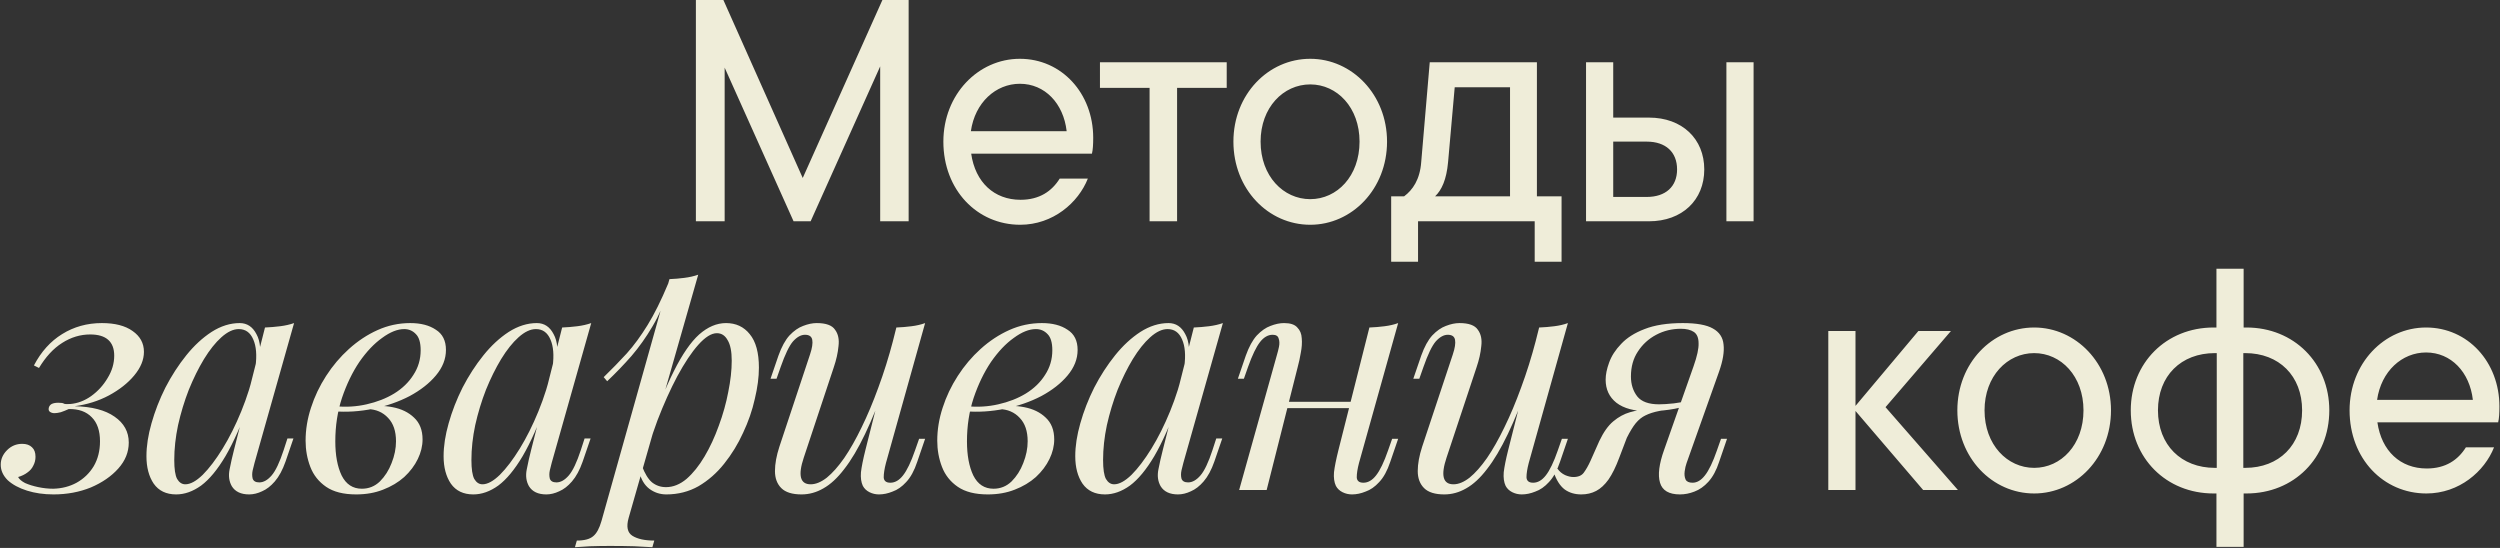 <?xml version="1.0" encoding="UTF-8"?> <svg xmlns="http://www.w3.org/2000/svg" width="949" height="208" viewBox="0 0 949 208" fill="none"><rect x="0" y="0" width="949" height="208" fill="#333333" stroke="none"/><path d="M304.718 67.56L334.958 -5.72205e-06H344.918V84H334.118V25.2L307.718 84H301.238L275.078 25.68V84H264.158V-5.72205e-06H274.598L304.718 67.56ZM414.982 52.32C414.982 54.84 414.862 56.88 414.502 58.32H368.662C370.222 69.24 377.422 75.84 387.382 75.84C394.582 75.84 399.262 72.6 402.262 67.8H412.942C409.342 76.92 399.742 85.32 387.262 85.32C370.942 85.32 358.102 72.12 358.102 53.76C358.102 35.88 371.302 22.32 387.142 22.32C402.982 22.32 414.982 35.4 414.982 52.32ZM387.142 31.8C378.022 31.8 370.102 38.88 368.542 49.8H404.902C403.702 39.24 396.622 31.8 387.142 31.8ZM446.82 84H436.38V33.36H417.54V23.64H465.66V33.36H446.82V84ZM497.362 85.32C481.402 85.32 468.202 71.76 468.202 53.76C468.202 35.88 481.402 22.32 497.362 22.32C513.202 22.32 526.522 35.88 526.522 53.76C526.522 71.76 513.202 85.32 497.362 85.32ZM497.362 75.6C507.562 75.6 516.082 66.84 516.082 53.76C516.082 40.8 507.562 32.04 497.362 32.04C487.162 32.04 478.522 40.8 478.522 53.76C478.522 66.84 487.162 75.6 497.362 75.6ZM583.409 23.64V74.52H592.769V99.36H582.569V84H538.289V99.36H528.089V74.52H533.009C536.249 72.12 539.009 68.16 539.489 61.56L542.729 23.64H583.409ZM544.769 74.52H573.209V33.12H552.209L549.689 61.56C549.089 68.16 547.289 72.12 544.769 74.52ZM612.381 44.64H625.941C638.541 44.64 646.941 52.68 646.941 64.32C646.941 75.96 638.541 84 625.941 84H602.061V23.64H612.381V44.64ZM655.341 84V23.64H665.661V84H655.341ZM612.381 74.76H625.101C632.301 74.76 636.621 70.8 636.621 64.32C636.621 57.72 632.301 53.76 625.101 53.76H612.381V74.76ZM20.198 185.52C23.478 185.44 26.438 184.68 29.078 183.24C31.798 181.72 33.958 179.64 35.558 177C37.158 174.28 37.958 171.12 37.958 167.52C37.958 163.52 36.918 160.48 34.838 158.4C32.758 156.24 29.838 155.2 26.078 155.28C25.038 155.76 24.038 156.16 23.078 156.48C22.118 156.72 21.318 156.84 20.678 156.84C20.038 156.84 19.478 156.68 18.998 156.36C18.518 156.04 18.358 155.52 18.518 154.8C18.678 154.16 19.038 153.68 19.598 153.36C20.238 153.04 21.078 152.88 22.118 152.88C23.318 152.88 24.038 153 24.278 153.24C24.598 153.4 25.398 153.44 26.678 153.36C29.478 153.12 32.118 152.12 34.598 150.36C37.158 148.52 39.238 146.24 40.838 143.52C42.518 140.8 43.358 137.96 43.358 135C43.358 132.36 42.598 130.36 41.078 129C39.558 127.64 37.278 126.96 34.238 126.96C30.478 126.96 26.918 128.04 23.558 130.2C20.278 132.28 17.358 135.44 14.798 139.68L12.878 138.72C15.598 133.52 19.158 129.56 23.558 126.84C28.038 124.04 33.078 122.64 38.678 122.64C43.638 122.64 47.518 123.64 50.318 125.64C53.198 127.64 54.638 130.28 54.638 133.56C54.638 136.6 53.398 139.6 50.918 142.56C48.518 145.44 45.318 147.96 41.318 150.12C37.398 152.2 33.078 153.56 28.358 154.2C34.918 154.36 39.958 155.68 43.478 158.16C47.078 160.64 48.878 163.92 48.878 168C48.878 171.6 47.558 174.88 44.918 177.84C42.278 180.8 38.798 183.2 34.478 185.04C30.158 186.8 25.438 187.68 20.318 187.68C16.638 187.68 13.278 187.2 10.238 186.24C7.198 185.28 4.758 183.96 2.918 182.28C1.158 180.52 0.278 178.56 0.278 176.4C0.278 174.32 1.078 172.48 2.678 170.88C4.278 169.28 6.198 168.48 8.438 168.48C10.038 168.48 11.278 168.92 12.158 169.8C13.038 170.6 13.478 171.8 13.478 173.4C13.478 174.6 13.198 175.72 12.638 176.76C12.158 177.8 11.398 178.68 10.358 179.4C9.398 180.12 8.238 180.68 6.878 181.08C7.278 181.88 8.158 182.64 9.518 183.36C10.958 184 12.638 184.52 14.558 184.92C16.478 185.32 18.358 185.52 20.198 185.52ZM70.35 183.84C72.27 183.84 74.47 182.64 76.95 180.24C79.43 177.76 81.95 174.44 84.51 170.28C87.07 166.12 89.43 161.4 91.59 156.12C93.75 150.84 95.47 145.36 96.75 139.68L94.71 152.64C91.67 161.12 88.63 167.96 85.59 173.16C82.55 178.28 79.47 182 76.35 184.32C73.23 186.56 70.07 187.68 66.87 187.68C63.11 187.68 60.27 186.32 58.35 183.6C56.51 180.88 55.59 177.4 55.59 173.16C55.59 169.32 56.23 165.16 57.51 160.68C58.79 156.12 60.55 151.6 62.79 147.12C65.11 142.64 67.75 138.56 70.71 134.88C73.67 131.2 76.87 128.24 80.31 126C83.83 123.76 87.39 122.64 90.99 122.64C93.79 122.64 95.91 124.04 97.35 126.84C98.87 129.56 99.19 133.4 98.31 138.36L96.99 139.08C97.55 134.84 97.27 131.44 96.15 128.88C95.03 126.24 93.19 124.92 90.63 124.92C88.55 124.92 86.35 125.96 84.03 128.04C81.79 130.04 79.59 132.8 77.43 136.32C75.35 139.76 73.43 143.64 71.67 147.96C69.99 152.28 68.63 156.76 67.59 161.4C66.63 165.96 66.15 170.36 66.15 174.6C66.15 178.04 66.51 180.44 67.23 181.8C68.03 183.16 69.07 183.84 70.35 183.84ZM100.59 124.32C102.51 124.24 104.43 124.08 106.35 123.84C108.27 123.6 110.03 123.2 111.63 122.64L96.63 175.68C96.47 176.4 96.23 177.36 95.91 178.56C95.67 179.68 95.67 180.72 95.91 181.68C96.23 182.64 97.07 183.12 98.43 183.12C100.03 183.12 101.59 182.24 103.11 180.48C104.63 178.72 106.15 175.52 107.67 170.88L109.11 166.44H111.39L108.39 175.2C107.27 178.4 105.91 180.92 104.31 182.76C102.79 184.52 101.19 185.76 99.51 186.48C97.83 187.28 96.19 187.68 94.59 187.68C91.47 187.68 89.27 186.64 87.99 184.56C86.95 182.72 86.67 180.6 87.15 178.2C87.63 175.72 88.19 173.24 88.83 170.76L100.59 124.32ZM137.363 185.52C140.003 185.52 142.283 184.6 144.203 182.76C146.123 180.84 147.603 178.52 148.643 175.8C149.763 173 150.323 170.24 150.323 167.52C150.323 163.68 149.323 160.72 147.323 158.64C145.323 156.48 142.723 155.36 139.523 155.28L138.803 154.56C142.323 153.92 145.723 153.92 149.003 154.56C152.363 155.2 155.083 156.52 157.163 158.52C159.323 160.52 160.403 163.28 160.403 166.8C160.403 169.28 159.803 171.76 158.603 174.24C157.403 176.72 155.683 179 153.443 181.08C151.203 183.08 148.523 184.68 145.403 185.88C142.363 187.08 138.963 187.68 135.203 187.68C130.403 187.68 126.603 186.72 123.803 184.8C121.003 182.88 119.003 180.36 117.803 177.24C116.603 174.12 116.003 170.8 116.003 167.28C116.003 163.12 116.683 158.96 118.043 154.8C119.403 150.56 121.323 146.52 123.803 142.68C126.283 138.84 129.163 135.44 132.443 132.48C135.803 129.44 139.443 127.04 143.363 125.28C147.283 123.52 151.403 122.64 155.723 122.64C159.723 122.64 162.963 123.48 165.443 125.16C168.003 126.76 169.283 129.32 169.283 132.84C169.283 136.28 168.003 139.52 165.443 142.56C162.963 145.52 159.643 148.12 155.483 150.36C151.323 152.52 146.723 154.12 141.683 155.16C136.643 156.2 131.603 156.52 126.563 156.12L127.283 154.2C131.363 154.6 135.323 154.36 139.163 153.48C143.083 152.6 146.563 151.24 149.603 149.4C152.723 147.48 155.163 145.12 156.923 142.32C158.763 139.52 159.683 136.4 159.683 132.96C159.683 130.08 159.083 128.04 157.883 126.84C156.683 125.56 155.203 124.92 153.443 124.92C150.883 124.92 148.083 126.04 145.043 128.28C142.003 130.44 139.123 133.48 136.403 137.4C133.763 141.32 131.563 145.88 129.803 151.08C128.123 156.2 127.283 161.68 127.283 167.52C127.283 172.8 128.083 177.12 129.683 180.48C131.363 183.84 133.923 185.52 137.363 185.52ZM183.15 183.84C185.07 183.84 187.27 182.64 189.75 180.24C192.23 177.76 194.75 174.44 197.31 170.28C199.87 166.12 202.23 161.4 204.39 156.12C206.55 150.84 208.27 145.36 209.55 139.68L207.51 152.64C204.47 161.12 201.43 167.96 198.39 173.16C195.35 178.28 192.27 182 189.15 184.32C186.03 186.56 182.87 187.68 179.67 187.68C175.91 187.68 173.07 186.32 171.15 183.6C169.31 180.88 168.39 177.4 168.39 173.16C168.39 169.32 169.03 165.16 170.31 160.68C171.59 156.12 173.35 151.6 175.59 147.12C177.91 142.64 180.55 138.56 183.51 134.88C186.47 131.2 189.67 128.24 193.11 126C196.63 123.76 200.19 122.64 203.79 122.64C206.59 122.64 208.71 124.04 210.15 126.84C211.67 129.56 211.99 133.4 211.11 138.36L209.79 139.08C210.35 134.84 210.07 131.44 208.95 128.88C207.83 126.24 205.99 124.92 203.43 124.92C201.35 124.92 199.15 125.96 196.83 128.04C194.59 130.04 192.39 132.8 190.23 136.32C188.15 139.76 186.23 143.64 184.47 147.96C182.79 152.28 181.43 156.76 180.39 161.4C179.43 165.96 178.95 170.36 178.95 174.6C178.95 178.04 179.31 180.44 180.03 181.8C180.83 183.16 181.87 183.84 183.15 183.84ZM213.39 124.32C215.31 124.24 217.23 124.08 219.15 123.84C221.07 123.6 222.83 123.2 224.43 122.64L209.43 175.68C209.27 176.4 209.03 177.36 208.71 178.56C208.47 179.68 208.47 180.72 208.71 181.68C209.03 182.64 209.87 183.12 211.23 183.12C212.83 183.12 214.39 182.24 215.91 180.48C217.43 178.72 218.95 175.52 220.47 170.88L221.91 166.44H224.19L221.19 175.2C220.07 178.4 218.71 180.92 217.11 182.76C215.59 184.52 213.99 185.76 212.31 186.48C210.63 187.28 208.99 187.68 207.39 187.68C204.27 187.68 202.07 186.64 200.79 184.56C199.75 182.72 199.47 180.6 199.95 178.2C200.43 175.72 200.99 173.24 201.63 170.76L213.39 124.32ZM272.123 126.48C270.043 126.48 267.683 127.96 265.043 130.92C262.483 133.8 259.843 137.76 257.123 142.8C254.483 147.76 251.963 153.36 249.563 159.6C247.243 165.84 245.283 172.32 243.683 179.04L245.843 166.08C249.283 155.6 252.603 147.2 255.803 140.88C259.003 134.48 262.203 129.84 265.403 126.96C268.683 124.08 272.083 122.64 275.603 122.64C279.363 122.64 282.363 124.04 284.603 126.84C286.923 129.64 288.083 133.88 288.083 139.56C288.083 143.16 287.563 147.12 286.523 151.44C285.563 155.76 284.083 160.04 282.083 164.28C280.163 168.52 277.763 172.44 274.883 176.04C272.083 179.56 268.843 182.4 265.163 184.56C261.483 186.64 257.403 187.68 252.923 187.68C250.523 187.68 248.363 186.96 246.443 185.52C244.603 184.08 243.363 182 242.723 179.28L243.683 176.88C244.803 179.84 246.083 181.92 247.523 183.12C249.043 184.32 250.803 184.92 252.803 184.92C255.523 184.92 258.123 183.88 260.603 181.8C263.083 179.64 265.363 176.8 267.443 173.28C269.523 169.76 271.323 165.88 272.843 161.64C274.443 157.32 275.643 153.04 276.443 148.8C277.323 144.48 277.763 140.52 277.763 136.92C277.763 133.4 277.243 130.8 276.203 129.12C275.243 127.36 273.883 126.48 272.123 126.48ZM254.123 105.96C256.043 105.88 257.923 105.72 259.763 105.48C261.683 105.24 263.443 104.84 265.043 104.28L238.643 196.56C237.683 199.92 238.163 202.2 240.083 203.4C242.003 204.6 244.763 205.2 248.363 205.2L247.643 207.72C246.043 207.64 243.763 207.52 240.803 207.36C237.923 207.28 234.843 207.24 231.563 207.24C229.083 207.24 226.563 207.28 224.003 207.36C221.443 207.52 219.523 207.64 218.243 207.72L218.963 205.2C221.843 205.2 223.923 204.64 225.203 203.52C226.483 202.48 227.523 200.56 228.323 197.76L254.123 105.96ZM229.163 143.16C232.283 140.12 235.203 137.12 237.923 134.16C240.643 131.12 243.283 127.52 245.843 123.36C248.403 119.2 251.003 113.96 253.643 107.64L254.003 109.56C252.243 115 250.123 119.8 247.643 123.96C245.243 128.04 242.603 131.76 239.723 135.12C236.843 138.4 233.763 141.6 230.483 144.72L229.163 143.16ZM336.656 144.48C333.776 152.48 331.016 159.24 328.376 164.76C325.736 170.28 323.096 174.72 320.456 178.08C317.896 181.44 315.256 183.88 312.536 185.4C309.896 186.92 307.136 187.68 304.256 187.68C300.736 187.68 298.176 186.88 296.576 185.28C294.976 183.68 294.176 181.52 294.176 178.8C294.176 176.08 294.736 173 295.856 169.56L307.496 134.52C308.296 132.12 308.576 130.28 308.336 129C308.096 127.72 307.176 127.08 305.576 127.08C304.056 127.08 302.536 127.92 301.016 129.6C299.576 131.28 298.016 134.52 296.336 139.32L294.776 143.76H292.496L295.496 135C296.696 131.64 298.096 129.08 299.696 127.32C301.376 125.56 303.096 124.36 304.856 123.72C306.696 123 308.416 122.64 310.016 122.64C313.536 122.64 315.856 123.48 316.976 125.16C318.176 126.76 318.616 128.84 318.296 131.4C318.056 133.96 317.456 136.64 316.496 139.44L305.096 173.76C302.856 180.48 303.736 183.84 307.736 183.84C309.656 183.84 311.696 183 313.856 181.32C316.016 179.56 318.216 177.08 320.456 173.88C322.696 170.6 324.896 166.72 327.056 162.24C329.296 157.68 331.416 152.64 333.416 147.12C335.496 141.52 337.376 135.52 339.056 129.12L336.656 144.48ZM336.296 175.8C335.736 177.96 335.456 179.76 335.456 181.2C335.536 182.56 336.376 183.24 337.976 183.24C339.736 183.24 341.336 182.32 342.776 180.48C344.296 178.56 345.816 175.4 347.336 171L348.896 166.56H351.176L348.176 175.32C347.056 178.68 345.656 181.24 343.976 183C342.376 184.76 340.656 185.96 338.816 186.6C337.056 187.32 335.336 187.68 333.656 187.68C332.376 187.68 331.176 187.4 330.056 186.84C328.936 186.28 328.096 185.48 327.536 184.44C326.896 183.08 326.656 181.36 326.816 179.28C327.056 177.2 327.616 174.4 328.496 170.88L340.256 124.32C342.256 124.24 344.176 124.08 346.016 123.84C347.936 123.6 349.656 123.2 351.176 122.64L336.296 175.8ZM377.142 185.52C379.782 185.52 382.062 184.6 383.982 182.76C385.902 180.84 387.382 178.52 388.422 175.8C389.542 173 390.102 170.24 390.102 167.52C390.102 163.68 389.102 160.72 387.102 158.64C385.102 156.48 382.502 155.36 379.302 155.28L378.582 154.56C382.102 153.92 385.502 153.92 388.782 154.56C392.142 155.2 394.862 156.52 396.942 158.52C399.102 160.52 400.182 163.28 400.182 166.8C400.182 169.28 399.582 171.76 398.382 174.24C397.182 176.72 395.462 179 393.222 181.08C390.982 183.08 388.302 184.68 385.182 185.88C382.142 187.08 378.742 187.68 374.982 187.68C370.182 187.68 366.382 186.72 363.582 184.8C360.782 182.88 358.782 180.36 357.582 177.24C356.382 174.12 355.782 170.8 355.782 167.28C355.782 163.12 356.462 158.96 357.822 154.8C359.182 150.56 361.102 146.52 363.582 142.68C366.062 138.84 368.942 135.44 372.222 132.48C375.582 129.44 379.222 127.04 383.142 125.28C387.062 123.52 391.182 122.64 395.502 122.64C399.502 122.64 402.742 123.48 405.222 125.16C407.782 126.76 409.062 129.32 409.062 132.84C409.062 136.28 407.782 139.52 405.222 142.56C402.742 145.52 399.422 148.12 395.262 150.36C391.102 152.52 386.502 154.12 381.462 155.16C376.422 156.2 371.382 156.52 366.342 156.12L367.062 154.2C371.142 154.6 375.102 154.36 378.942 153.48C382.862 152.6 386.342 151.24 389.382 149.4C392.502 147.48 394.942 145.12 396.702 142.32C398.542 139.52 399.462 136.4 399.462 132.96C399.462 130.08 398.862 128.04 397.662 126.84C396.462 125.56 394.982 124.92 393.222 124.92C390.662 124.92 387.862 126.04 384.822 128.28C381.782 130.44 378.902 133.48 376.182 137.4C373.542 141.32 371.342 145.88 369.582 151.08C367.902 156.2 367.062 161.68 367.062 167.52C367.062 172.8 367.862 177.12 369.462 180.48C371.142 183.84 373.702 185.52 377.142 185.52ZM422.93 183.84C424.85 183.84 427.05 182.64 429.53 180.24C432.01 177.76 434.53 174.44 437.09 170.28C439.65 166.12 442.01 161.4 444.17 156.12C446.33 150.84 448.05 145.36 449.33 139.68L447.29 152.64C444.25 161.12 441.21 167.96 438.17 173.16C435.13 178.28 432.05 182 428.93 184.32C425.81 186.56 422.65 187.68 419.45 187.68C415.69 187.68 412.85 186.32 410.93 183.6C409.09 180.88 408.17 177.4 408.17 173.16C408.17 169.32 408.81 165.16 410.09 160.68C411.37 156.12 413.13 151.6 415.37 147.12C417.69 142.64 420.33 138.56 423.29 134.88C426.25 131.2 429.45 128.24 432.89 126C436.41 123.76 439.97 122.64 443.57 122.64C446.37 122.64 448.49 124.04 449.93 126.84C451.45 129.56 451.77 133.4 450.89 138.36L449.57 139.08C450.13 134.84 449.85 131.44 448.73 128.88C447.61 126.24 445.77 124.92 443.21 124.92C441.13 124.92 438.93 125.96 436.61 128.04C434.37 130.04 432.17 132.8 430.01 136.32C427.93 139.76 426.01 143.64 424.25 147.96C422.57 152.28 421.21 156.76 420.17 161.4C419.21 165.96 418.73 170.36 418.73 174.6C418.73 178.04 419.09 180.44 419.81 181.8C420.61 183.16 421.65 183.84 422.93 183.84ZM453.17 124.32C455.09 124.24 457.01 124.08 458.93 123.84C460.85 123.6 462.61 123.2 464.21 122.64L449.21 175.68C449.05 176.4 448.81 177.36 448.49 178.56C448.25 179.68 448.25 180.72 448.49 181.68C448.81 182.64 449.65 183.12 451.01 183.12C452.61 183.12 454.17 182.24 455.69 180.48C457.21 178.72 458.73 175.52 460.25 170.88L461.69 166.44H463.97L460.97 175.2C459.85 178.4 458.49 180.92 456.89 182.76C455.37 184.52 453.77 185.76 452.09 186.48C450.41 187.28 448.77 187.68 447.17 187.68C444.05 187.68 441.85 186.64 440.57 184.56C439.53 182.72 439.25 180.6 439.73 178.2C440.21 175.72 440.77 173.24 441.41 170.76L453.17 124.32ZM484.662 152.52H517.062V154.92H484.662V152.52ZM480.822 186H470.382L484.782 134.52C485.022 133.72 485.262 132.76 485.502 131.64C485.742 130.44 485.702 129.4 485.382 128.52C485.142 127.56 484.382 127.08 483.102 127.08C481.342 127.08 479.742 128 478.302 129.84C476.862 131.68 475.342 134.84 473.742 139.32L472.182 143.76H469.902L472.902 135C474.102 131.64 475.502 129.08 477.102 127.32C478.782 125.56 480.502 124.36 482.262 123.72C484.102 123 485.822 122.64 487.422 122.64C489.822 122.64 491.502 123.2 492.462 124.32C493.502 125.36 494.062 126.72 494.142 128.4C494.302 130.08 494.182 131.92 493.782 133.92C493.462 135.84 493.062 137.68 492.582 139.44L480.822 186ZM515.862 175.8C515.302 177.96 515.022 179.76 515.022 181.2C515.102 182.56 515.942 183.24 517.542 183.24C519.302 183.24 520.902 182.32 522.342 180.48C523.862 178.56 525.382 175.4 526.902 171L528.462 166.56H530.742L527.742 175.32C526.622 178.68 525.222 181.24 523.542 183C521.942 184.76 520.222 185.96 518.382 186.6C516.622 187.32 514.902 187.68 513.222 187.68C511.942 187.68 510.742 187.4 509.622 186.84C508.502 186.28 507.662 185.48 507.102 184.44C506.462 183.08 506.222 181.36 506.382 179.28C506.622 177.2 507.182 174.4 508.062 170.88L519.822 124.32C521.822 124.24 523.742 124.08 525.582 123.84C527.502 123.6 529.222 123.2 530.742 122.64L515.862 175.8ZM580.655 144.48C577.775 152.48 575.015 159.24 572.375 164.76C569.735 170.28 567.095 174.72 564.455 178.08C561.895 181.44 559.255 183.88 556.535 185.4C553.895 186.92 551.135 187.68 548.255 187.68C544.735 187.68 542.175 186.88 540.575 185.28C538.975 183.68 538.175 181.52 538.175 178.8C538.175 176.08 538.735 173 539.855 169.56L551.495 134.52C552.295 132.12 552.575 130.28 552.335 129C552.095 127.72 551.175 127.08 549.575 127.08C548.055 127.08 546.535 127.92 545.015 129.6C543.575 131.28 542.015 134.52 540.335 139.32L538.775 143.76H536.495L539.495 135C540.695 131.64 542.095 129.08 543.695 127.32C545.375 125.56 547.095 124.36 548.855 123.72C550.695 123 552.415 122.64 554.015 122.64C557.535 122.64 559.855 123.48 560.975 125.16C562.175 126.76 562.615 128.84 562.295 131.4C562.055 133.96 561.455 136.64 560.495 139.44L549.095 173.76C546.855 180.48 547.735 183.84 551.735 183.84C553.655 183.84 555.695 183 557.855 181.32C560.015 179.56 562.215 177.08 564.455 173.88C566.695 170.6 568.895 166.72 571.055 162.24C573.295 157.68 575.415 152.64 577.415 147.12C579.495 141.52 581.375 135.52 583.055 129.12L580.655 144.48ZM580.295 175.8C579.735 177.96 579.455 179.76 579.455 181.2C579.535 182.56 580.375 183.24 581.975 183.24C583.735 183.24 585.335 182.32 586.775 180.48C588.295 178.56 589.815 175.4 591.335 171L592.895 166.56H595.175L592.175 175.32C591.055 178.68 589.655 181.24 587.975 183C586.375 184.76 584.655 185.96 582.815 186.6C581.055 187.32 579.335 187.68 577.655 187.68C576.375 187.68 575.175 187.4 574.055 186.84C572.935 186.28 572.095 185.48 571.535 184.44C570.895 183.08 570.655 181.36 570.815 179.28C571.055 177.2 571.615 174.4 572.495 170.88L584.255 124.32C586.255 124.24 588.175 124.08 590.015 123.84C591.935 123.6 593.655 123.2 595.175 122.64L580.295 175.8ZM642.861 139.08C644.221 135.24 644.861 132.32 644.781 130.32C644.781 128.24 644.181 126.8 642.981 126C641.781 125.2 640.141 124.8 638.061 124.8C634.701 124.8 631.581 125.56 628.701 127.08C625.821 128.6 623.501 130.72 621.741 133.44C619.981 136.08 619.101 139.24 619.101 142.92C619.101 145.88 619.901 148.4 621.501 150.48C623.101 152.48 625.861 153.48 629.781 153.48C631.301 153.48 633.181 153.36 635.421 153.12C637.741 152.8 639.581 152.48 640.941 152.16L641.301 153.6C639.061 154.48 636.501 155.12 633.621 155.52C630.821 155.92 628.181 156.12 625.701 156.12C620.421 156.12 616.381 155.04 613.581 152.88C610.861 150.72 609.501 147.8 609.501 144.12C609.501 142.2 609.941 140.04 610.821 137.64C611.701 135.16 613.221 132.8 615.381 130.56C617.541 128.24 620.501 126.36 624.261 124.92C628.101 123.4 632.941 122.64 638.781 122.64C643.981 122.64 647.781 123.32 650.181 124.68C652.661 126.04 654.021 128.08 654.261 130.8C654.581 133.52 654.021 136.92 652.581 141L640.221 175.8C639.901 176.68 639.661 177.72 639.501 178.92C639.341 180.12 639.461 181.16 639.861 182.04C640.261 182.84 641.141 183.24 642.501 183.24C644.181 183.24 645.741 182.32 647.181 180.48C648.701 178.56 650.221 175.4 651.741 171L653.301 166.56H655.581L652.581 175.32C651.541 178.52 650.181 181.04 648.501 182.88C646.901 184.64 645.141 185.88 643.221 186.6C641.381 187.32 639.541 187.68 637.701 187.68C633.541 187.68 631.021 186.2 630.141 183.24C629.261 180.28 629.781 176.12 631.701 170.76L642.861 139.08ZM591.261 177.96C591.981 179 592.941 179.8 594.141 180.36C595.261 180.84 596.301 181.08 597.261 181.08C599.101 181.08 600.421 180.52 601.221 179.4C602.101 178.2 602.941 176.72 603.741 174.96L607.101 167.4C608.701 164.04 610.461 161.56 612.381 159.96C614.381 158.28 616.501 157.12 618.741 156.48C620.981 155.84 623.261 155.44 625.581 155.28C627.661 155.12 629.781 154.88 631.941 154.56C634.181 154.24 636.341 153.92 638.421 153.6L637.941 154.68C634.741 155.16 632.061 155.6 629.901 156C627.821 156.4 626.061 156.96 624.621 157.68C623.261 158.32 622.021 159.32 620.901 160.68C619.861 161.96 618.741 163.8 617.541 166.2L614.661 173.76C613.381 177.2 612.021 179.96 610.581 182.04C609.141 184.04 607.581 185.48 605.901 186.36C604.221 187.24 602.341 187.68 600.261 187.68C597.781 187.68 595.661 187.04 593.901 185.76C592.141 184.4 590.741 182.16 589.701 179.04L591.261 177.96ZM715.745 154.56L743.225 186H730.025L704.345 156V186H694.025V125.64H704.345V154.08L728.225 125.64H740.585L715.745 154.56ZM772.171 187.32C756.211 187.32 743.011 173.76 743.011 155.76C743.011 137.88 756.211 124.32 772.171 124.32C788.011 124.32 801.331 137.88 801.331 155.76C801.331 173.76 788.011 187.32 772.171 187.32ZM772.171 177.6C782.371 177.6 790.891 168.84 790.891 155.76C790.891 142.8 782.371 134.04 772.171 134.04C761.971 134.04 753.331 142.8 753.331 155.76C753.331 168.84 761.971 177.6 772.171 177.6ZM851.682 124.32H852.762C870.762 124.32 884.202 137.76 884.202 155.76C884.202 173.88 870.762 187.32 852.762 187.32H851.682V207.6H841.362V187.32H840.282C822.282 187.32 808.842 173.88 808.842 155.76C808.842 137.76 822.282 124.32 840.282 124.32H841.362V102H851.682V124.32ZM819.162 155.76C819.162 168.96 828.042 177.6 840.762 177.6H841.482V134.04H840.762C827.922 134.04 819.162 142.68 819.162 155.76ZM851.562 177.6H852.282C865.122 177.6 873.882 168.96 873.882 155.76C873.882 142.68 865.122 134.04 852.282 134.04H851.562V177.6ZM948.78 154.32C948.78 156.84 948.66 158.88 948.3 160.32H902.46C904.02 171.24 911.22 177.84 921.18 177.84C928.38 177.84 933.06 174.6 936.06 169.8H946.74C943.14 178.92 933.54 187.32 921.06 187.32C904.74 187.32 891.9 174.12 891.9 155.76C891.9 137.88 905.1 124.32 920.94 124.32C936.78 124.32 948.78 137.4 948.78 154.32ZM920.94 133.8C911.82 133.8 903.9 140.88 902.34 151.8H938.7C937.5 141.24 930.42 133.8 920.94 133.8Z" fill="#EFEDD9"></path></svg> 